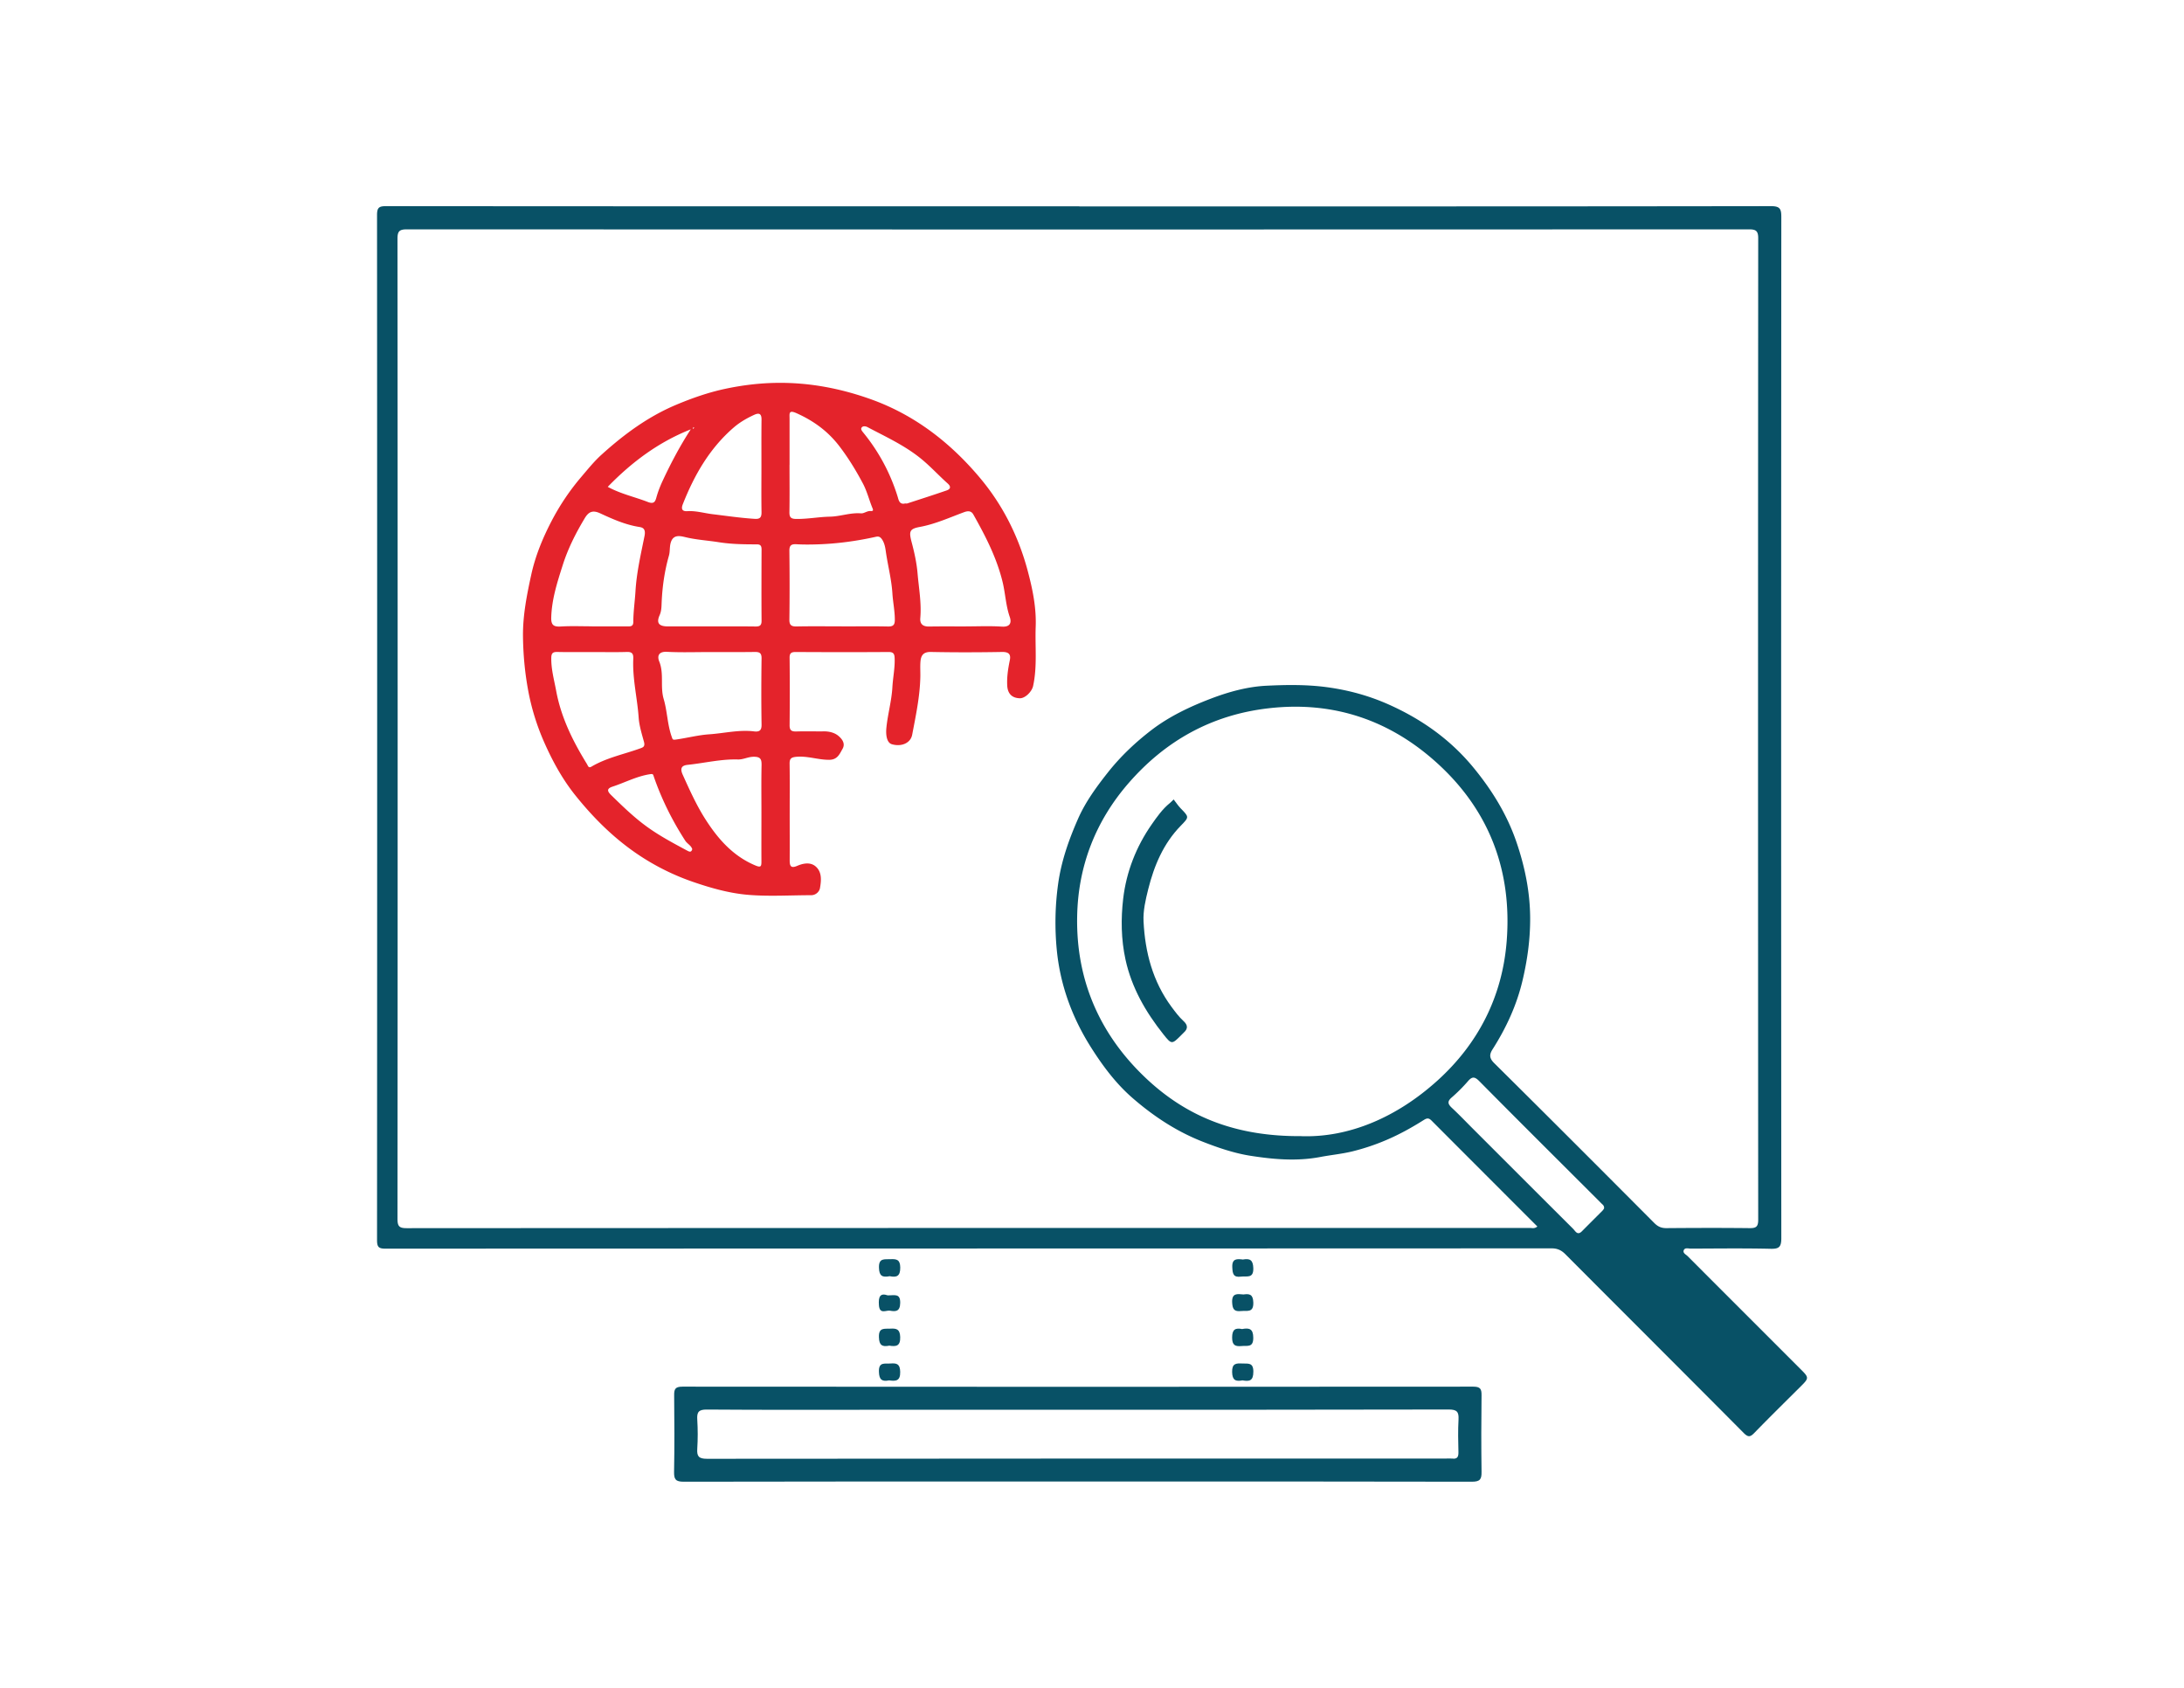 <svg xmlns="http://www.w3.org/2000/svg" id="Layer_1" data-name="Layer 1" viewBox="0 0 500 386.36"><defs><style>.cls-2{fill:#085166}</style></defs><path d="M247.09 47.25c52.78 0 105.55.02 158.33-.06 2.1 0 2.39.62 2.39 2.5-.05 77.91-.05 155.83 0 233.74 0 2.02-.51 2.48-2.47 2.43-6.09-.14-12.18-.06-18.27-.04-.55 0-1.31-.29-1.59.36-.28.66.5.98.88 1.36 8.69 8.71 17.4 17.4 26.09 26.1 1.66 1.66 1.66 1.88-.05 3.58-3.57 3.56-7.17 7.09-10.68 10.7-.93.96-1.41 1.23-2.53.09-13.56-13.65-27.19-27.23-40.77-40.86-.93-.94-1.83-1.39-3.21-1.39-88.99.04-177.97.03-266.96.07-1.53 0-1.93-.36-1.93-1.92.04-78.24.04-156.48 0-234.72 0-1.67.47-2 2.06-2 52.91.05 105.81.04 158.72.04Zm104.88 233.52c-8.14-8.14-16.19-16.19-24.23-24.25-.64-.64-1.04-.61-1.8-.13-2.74 1.73-5.59 3.31-8.58 4.58a50.24 50.24 0 0 1-7.74 2.59c-2.42.59-4.91.82-7.33 1.28-5.4 1.03-10.75.55-16.01-.27-3.69-.58-7.33-1.81-10.9-3.21-6.02-2.35-11.27-5.83-16.06-9.98-3.81-3.3-6.83-7.33-9.55-11.63-4.37-6.9-7.08-14.39-7.84-22.39-.47-4.92-.39-9.95.31-14.99.73-5.29 2.47-10.18 4.56-14.93 1.69-3.85 4.2-7.29 6.85-10.64 2.94-3.71 6.33-6.9 10.01-9.72 4.07-3.1 8.74-5.32 13.54-7.15 4.11-1.57 8.41-2.75 12.74-2.96 4.57-.22 9.18-.29 13.81.33 5 .67 9.74 1.98 14.25 4 7.52 3.37 14.11 8.02 19.42 14.52 4.25 5.19 7.65 10.75 9.79 17.05 1.9 5.59 3.08 11.36 3.1 17.31.02 4.78-.62 9.45-1.71 14.11-1.34 5.76-3.76 10.99-6.91 15.93-.73 1.15-.76 2 .37 3.12 12.27 12.16 24.48 24.38 36.68 36.63.8.8 1.58 1.16 2.73 1.16 6.35-.05 12.7-.07 19.05 0 1.48.02 2-.29 2-1.9-.05-74.9-.05-149.81 0-224.71 0-1.69-.55-2.02-2.12-2.02-102.41.04-204.82.04-307.24 0-1.75 0-2.16.45-2.16 2.16.05 74.77.05 149.55 0 224.32 0 1.7.37 2.17 2.13 2.16 85.71-.05 171.43-.05 257.14-.05.49 0 1.02.21 1.68-.32Zm-54.09-20.69c10.96.38 21.93-4.34 31.2-12.72 9.37-8.47 14.87-19.25 15.86-31.95 1.23-15.82-3.81-29.52-15.5-40.34-10.98-10.16-24.08-14.68-39.08-12.93-12.85 1.49-23.44 7.33-31.93 17.06-7.67 8.79-11.65 19.18-11.83 30.69-.25 14.76 5.36 27.34 16.24 37.38 9.35 8.61 20.46 12.9 35.06 12.8Zm69.35 16.56c.08-.63-.29-.86-.56-1.12-1.01-1.02-2.03-2.03-3.05-3.05-8.32-8.31-16.66-16.6-24.94-24.97-1.05-1.06-1.64-1.12-2.61 0a37.725 37.725 0 0 1-3.74 3.74c-1.04.9-.85 1.5.05 2.35 1.72 1.6 3.34 3.31 5.01 4.97 7.58 7.58 15.16 15.16 22.75 22.72.53.53.99 1.61 2.02.57 1.56-1.58 3.14-3.14 4.71-4.72.18-.18.3-.41.35-.49l.02.02Z" class="cls-2"/><path d="M246.86 339.13c-30.11 0-60.22-.02-90.33.05-1.86 0-2.24-.54-2.21-2.27.11-5.82.08-11.65.02-17.47-.02-1.44.22-2.02 1.9-2.02 60.35.05 120.7.05 181.04 0 1.65 0 1.92.55 1.9 2-.07 5.82-.08 11.65 0 17.47.03 1.7-.3 2.29-2.2 2.29-30.04-.07-60.09-.05-90.13-.05Zm0-16.42H201.9c-13.35 0-26.7.05-40.06-.05-1.9-.02-2.32.58-2.21 2.3.14 2.22.14 4.45 0 6.67-.11 1.73.33 2.3 2.21 2.3 56.35-.06 112.71-.05 169.06-.05.52 0 1.06-.05 1.57 0 1.17.15 1.44-.4 1.42-1.47-.06-2.49-.12-4.98.02-7.46.09-1.74-.34-2.3-2.22-2.3-28.28.07-56.55.05-84.83.05ZM203.66 292.14c-1.63.3-2.38-.02-2.43-1.93-.08-2.28 1.23-1.91 2.6-1.97 1.42-.06 2.25.06 2.27 1.91.02 2.06-.9 2.3-2.43 1.98ZM203.19 296.52c1.58.03 2.94-.55 2.9 1.73-.03 2-1.06 2.01-2.33 1.78-.89-.16-2.38.92-2.54-1.25-.15-1.97.29-2.84 1.98-2.27ZM203.56 308.04c-1.56.3-2.29-.05-2.34-1.94-.08-2.3 1.26-1.88 2.61-1.96 1.44-.08 2.2.12 2.26 1.93.06 2.14-1 2.2-2.52 1.96ZM284.42 304.22c1.57-.28 2.49-.08 2.5 2 .02 2.32-1.37 1.77-2.66 1.9-1.5.14-2.17-.19-2.18-1.94 0-1.87.74-2.27 2.33-1.94ZM203.54 315.98c-1.59.32-2.27-.11-2.32-1.96-.08-2.33 1.33-1.8 2.63-1.9 1.43-.11 2.2.07 2.24 1.9.05 2.15-1.04 2.17-2.54 1.96ZM284.45 315.98c-1.54.29-2.33 0-2.37-1.91-.04-2 .92-2.02 2.37-1.95 1.29.06 2.49-.28 2.49 1.86s-.91 2.28-2.48 2ZM284.58 288.31c1.54-.27 2.29.08 2.35 1.96.08 2.47-1.49 1.79-2.8 1.96-1.76.23-1.94-.62-2.01-2.11-.11-2.1 1.1-1.96 2.47-1.8ZM284.64 296.32c1.39-.2 2.23-.08 2.29 1.81.08 2.48-1.46 1.83-2.79 1.98-1.49.15-1.96-.31-2.05-1.9-.13-2.26 1.16-2.02 2.55-1.9Z" class="cls-2"/><path d="M180.79 186c0 3.67.02 7.33 0 11 0 1.34.35 1.8 1.75 1.19 1.38-.59 3.02-.89 4.22.17 1.46 1.29 1.26 3.24.96 4.95-.14.78-.92 1.6-2 1.61-4.85 0-9.72.32-14.53-.09-4.28-.37-8.47-1.56-12.57-2.97a53.997 53.997 0 0 1-14.69-7.77c-4.58-3.41-8.58-7.5-12.18-11.99-3.02-3.76-5.29-7.94-7.2-12.27a53.62 53.62 0 0 1-3.68-12.04c-.73-4.03-1.09-8.03-1.14-12.11-.05-4.82.88-9.47 1.89-14.11.94-4.31 2.63-8.42 4.67-12.33 1.87-3.58 4.12-6.94 6.77-10.05 1.52-1.78 2.98-3.61 4.71-5.16 5.12-4.62 10.57-8.65 17.03-11.37 3.67-1.54 7.4-2.84 11.21-3.65 3.93-.84 7.96-1.33 12.05-1.37 7.35-.07 14.4 1.29 21.25 3.73 10.05 3.58 18.25 9.94 25.03 18.01 5.24 6.23 8.86 13.45 10.96 21.36 1.11 4.16 1.97 8.37 1.81 12.72-.17 4.53.39 9.09-.6 13.6-.29 1.28-1.83 2.83-3.06 2.78-1.82-.06-2.77-1.1-2.86-2.93-.1-1.96.2-3.85.59-5.76.29-1.39-.24-1.93-1.78-1.91-5.43.1-10.87.11-16.3 0-1.77-.03-2.28.86-2.38 2.3-.08 1.11 0 2.23-.02 3.34-.09 4.51-1.03 8.91-1.87 13.32-.37 1.93-2.5 2.8-4.66 2.16-1.14-.34-1.43-2.07-1.23-3.89.32-3.07 1.18-6.04 1.36-9.15.12-2.18.59-4.34.52-6.56-.03-1.03-.22-1.52-1.4-1.51-7.07.05-14.15.04-21.22 0-.94 0-1.44.18-1.43 1.28.05 5.17.05 10.35 0 15.52 0 1.19.51 1.42 1.55 1.39 2.1-.06 4.19 0 6.29-.02 1.26-.02 2.53.32 3.39 1.08.72.62 1.6 1.66.9 2.9-.69 1.22-1.18 2.51-3.05 2.53-2.53.02-4.95-.92-7.52-.69-1.18.11-1.57.39-1.56 1.58.06 3.73.02 7.47.02 11.19Zm40.35-42.61c2.74 0 5.5-.13 8.23.05 1.92.12 2.25-.92 1.8-2.22-.89-2.56-.99-5.24-1.6-7.84-1.34-5.63-3.94-10.64-6.73-15.6-.47-.84-1.19-.89-2.17-.52-3.32 1.23-6.56 2.71-10.09 3.36-2.43.45-2.52 1.05-1.83 3.65.6 2.27 1.11 4.61 1.31 6.94.29 3.41.93 6.81.63 10.26-.12 1.4.62 1.97 2.02 1.95 2.81-.05 5.62-.02 8.43-.02Zm-28.46 0c3.54 0 7.07-.05 10.6.02 1.2.02 1.59-.35 1.58-1.55 0-2.01-.42-3.98-.55-5.95-.19-3.1-.96-6.09-1.43-9.12-.16-1.03-.25-2.26-.94-3.3-.44-.66-.84-.74-1.43-.61-4.31.96-8.68 1.56-13.1 1.72-1.7.06-3.41.08-5.1-.02-1.18-.06-1.6.29-1.59 1.52.06 5.23.07 10.47 0 15.71-.02 1.37.52 1.62 1.74 1.59 3.41-.07 6.8-.02 10.21-.02Zm-29.95 0c3.41 0 6.8-.02 10.21.02.97.02 1.42-.23 1.41-1.31-.04-5.43-.02-10.86 0-16.29 0-.78-.18-1.21-1.09-1.2-2.9 0-5.78-.03-8.69-.49-2.57-.41-5.19-.55-7.75-1.18-1.36-.33-2.9-.59-3.35 1.63-.18.89-.08 1.8-.34 2.67-.98 3.46-1.49 7-1.65 10.59-.05 1.02-.02 1.99-.48 3.02-.79 1.8-.12 2.54 1.92 2.54h9.82Zm-27.24 0h8.05c.76 0 1.45.07 1.45-1.05 0-2.32.35-4.63.49-6.92.25-4.33 1.23-8.52 2.07-12.7.38-1.86-.58-2-1.36-2.12-3.13-.52-5.99-1.8-8.8-3.1-1.77-.82-2.67-.28-3.51 1.11-2.05 3.41-3.84 6.94-5.05 10.75-1.24 3.9-2.5 7.77-2.63 11.94-.06 1.82.56 2.21 2.23 2.11 2.35-.14 4.71-.04 7.06-.04Zm27.22 5.87c-3.34 0-6.68.12-10.01-.05-1.93-.1-2.28.96-1.77 2.22 1.13 2.8.17 5.76 1.02 8.61.82 2.78.83 5.79 1.82 8.58.23.66.2.79 1.05.66 2.53-.36 5.05-1.02 7.54-1.19 3.41-.23 6.8-1.09 10.26-.67 1.22.15 1.76-.2 1.73-1.57-.08-5.04-.07-10.08 0-15.12.02-1.29-.5-1.51-1.62-1.49-3.34.05-6.67.02-10.01.02h-.02Zm-27.09 0c-2.68 0-5.35.04-8.04-.02-1.01-.02-1.35.29-1.37 1.33-.05 2.6.65 5.05 1.12 7.58 1.13 6.1 3.81 11.49 7.01 16.69.29.46.36 1.07 1.07.65 3.49-2.06 7.46-2.83 11.2-4.19.56-.21 1.12-.37.82-1.48-.5-1.83-1.09-3.71-1.22-5.58-.31-4.49-1.44-8.91-1.23-13.44.05-1.19-.3-1.61-1.53-1.56-2.61.08-5.22.02-7.84.02Zm45.13-42.84c0 3.6.04 7.2-.02 10.8-.02 1.19.33 1.56 1.55 1.57 2.6.04 5.16-.47 7.72-.52 2.41-.05 4.68-.96 7.12-.76.69.06 1.37-.59 2.21-.53.81.06.5-.43.32-.89-.71-1.79-1.19-3.68-2.07-5.36-1.59-3-3.35-5.89-5.44-8.62-2.63-3.42-5.86-5.76-9.75-7.51-1.88-.85-1.63.08-1.63 1.21v10.6Zm-6.43 79.73c0-3.66-.05-7.32.03-10.98.03-1.38-.24-1.95-1.8-1.94-1.27 0-2.37.65-3.59.62-3.88-.12-7.64.82-11.46 1.22-1.23.12-1.96.59-1.2 2.27 1.56 3.45 3.1 6.89 5.13 10.09 2.87 4.51 6.26 8.43 11.36 10.62 1.39.6 1.54.35 1.53-.91-.02-3.66 0-7.32 0-10.98h-.02Zm0-79.32c0-3.59-.02-7.19.02-10.78.02-1.35-.55-1.61-1.68-1.09-1.64.75-3.21 1.65-4.58 2.81-5.57 4.77-9.11 10.92-11.76 17.65-.39.99-.25 1.68 1.06 1.59 1.94-.12 3.83.46 5.73.69 3.23.39 6.44.87 9.69 1.07 1.23.08 1.56-.38 1.54-1.56-.06-3.46-.02-6.93-.02-10.39Zm32.81 8.41c.19 0 .4.05.58 0 3.01-.98 6.04-1.95 9.03-2.98.89-.31 1.01-.89.23-1.58-2.23-1.99-4.21-4.21-6.59-6.06-3.64-2.84-7.78-4.73-11.8-6.86-.39-.2-1-.29-1.29.08-.32.39.04.8.35 1.19 3.57 4.38 6.19 9.26 7.87 14.68.2.64.35 1.82 1.63 1.56v-.02Zm-48.65 79.14c-.26-.86-1.13-1.22-1.59-1.92-2.96-4.58-5.38-9.42-7.17-14.57-.23-.66-.15-.79-1.02-.65-2.99.48-5.63 1.9-8.44 2.82-1.46.48-1.22 1.09-.3 1.99 2.73 2.66 5.43 5.29 8.59 7.51 2.8 1.97 5.77 3.54 8.76 5.15.56.3.94.45 1.18-.33Zm-19.35-82.94c3.04 1.65 6.21 2.31 9.19 3.47 1.34.52 1.67-.03 1.93-.96.39-1.42.92-2.76 1.55-4.09 1.86-3.97 3.91-7.84 6.34-11.58-7.33 2.9-13.46 7.45-19.01 13.17Zm19.65-13.68c-.05.1-.12.19-.16.3 0 .02.08.07.13.11.05-.09.12-.18.15-.28 0-.02-.07-.08-.12-.13Z" style="fill:#e4232b"/><path d="M268.7 183.01c.53.68.99 1.39 1.57 2 2 2.05 2 2.01.04 4.02-3.97 4.08-6.08 9.1-7.44 14.52-.61 2.43-1.19 4.93-1.07 7.37.35 7.06 2.1 13.74 6.41 19.57.86 1.15 1.69 2.28 2.74 3.24.96.87 1.09 1.73.06 2.64-.19.17-.37.37-.55.55-2.16 2.17-2.23 2.22-4.11-.15-4.06-5.1-7.27-10.66-8.68-17.11-1.01-4.61-1.07-9.36-.53-13.96.72-6.12 2.97-11.89 6.53-16.99 1.21-1.73 2.46-3.51 4.14-4.87.2-.16.38-.35.89-.84Z" class="cls-2"/></svg>